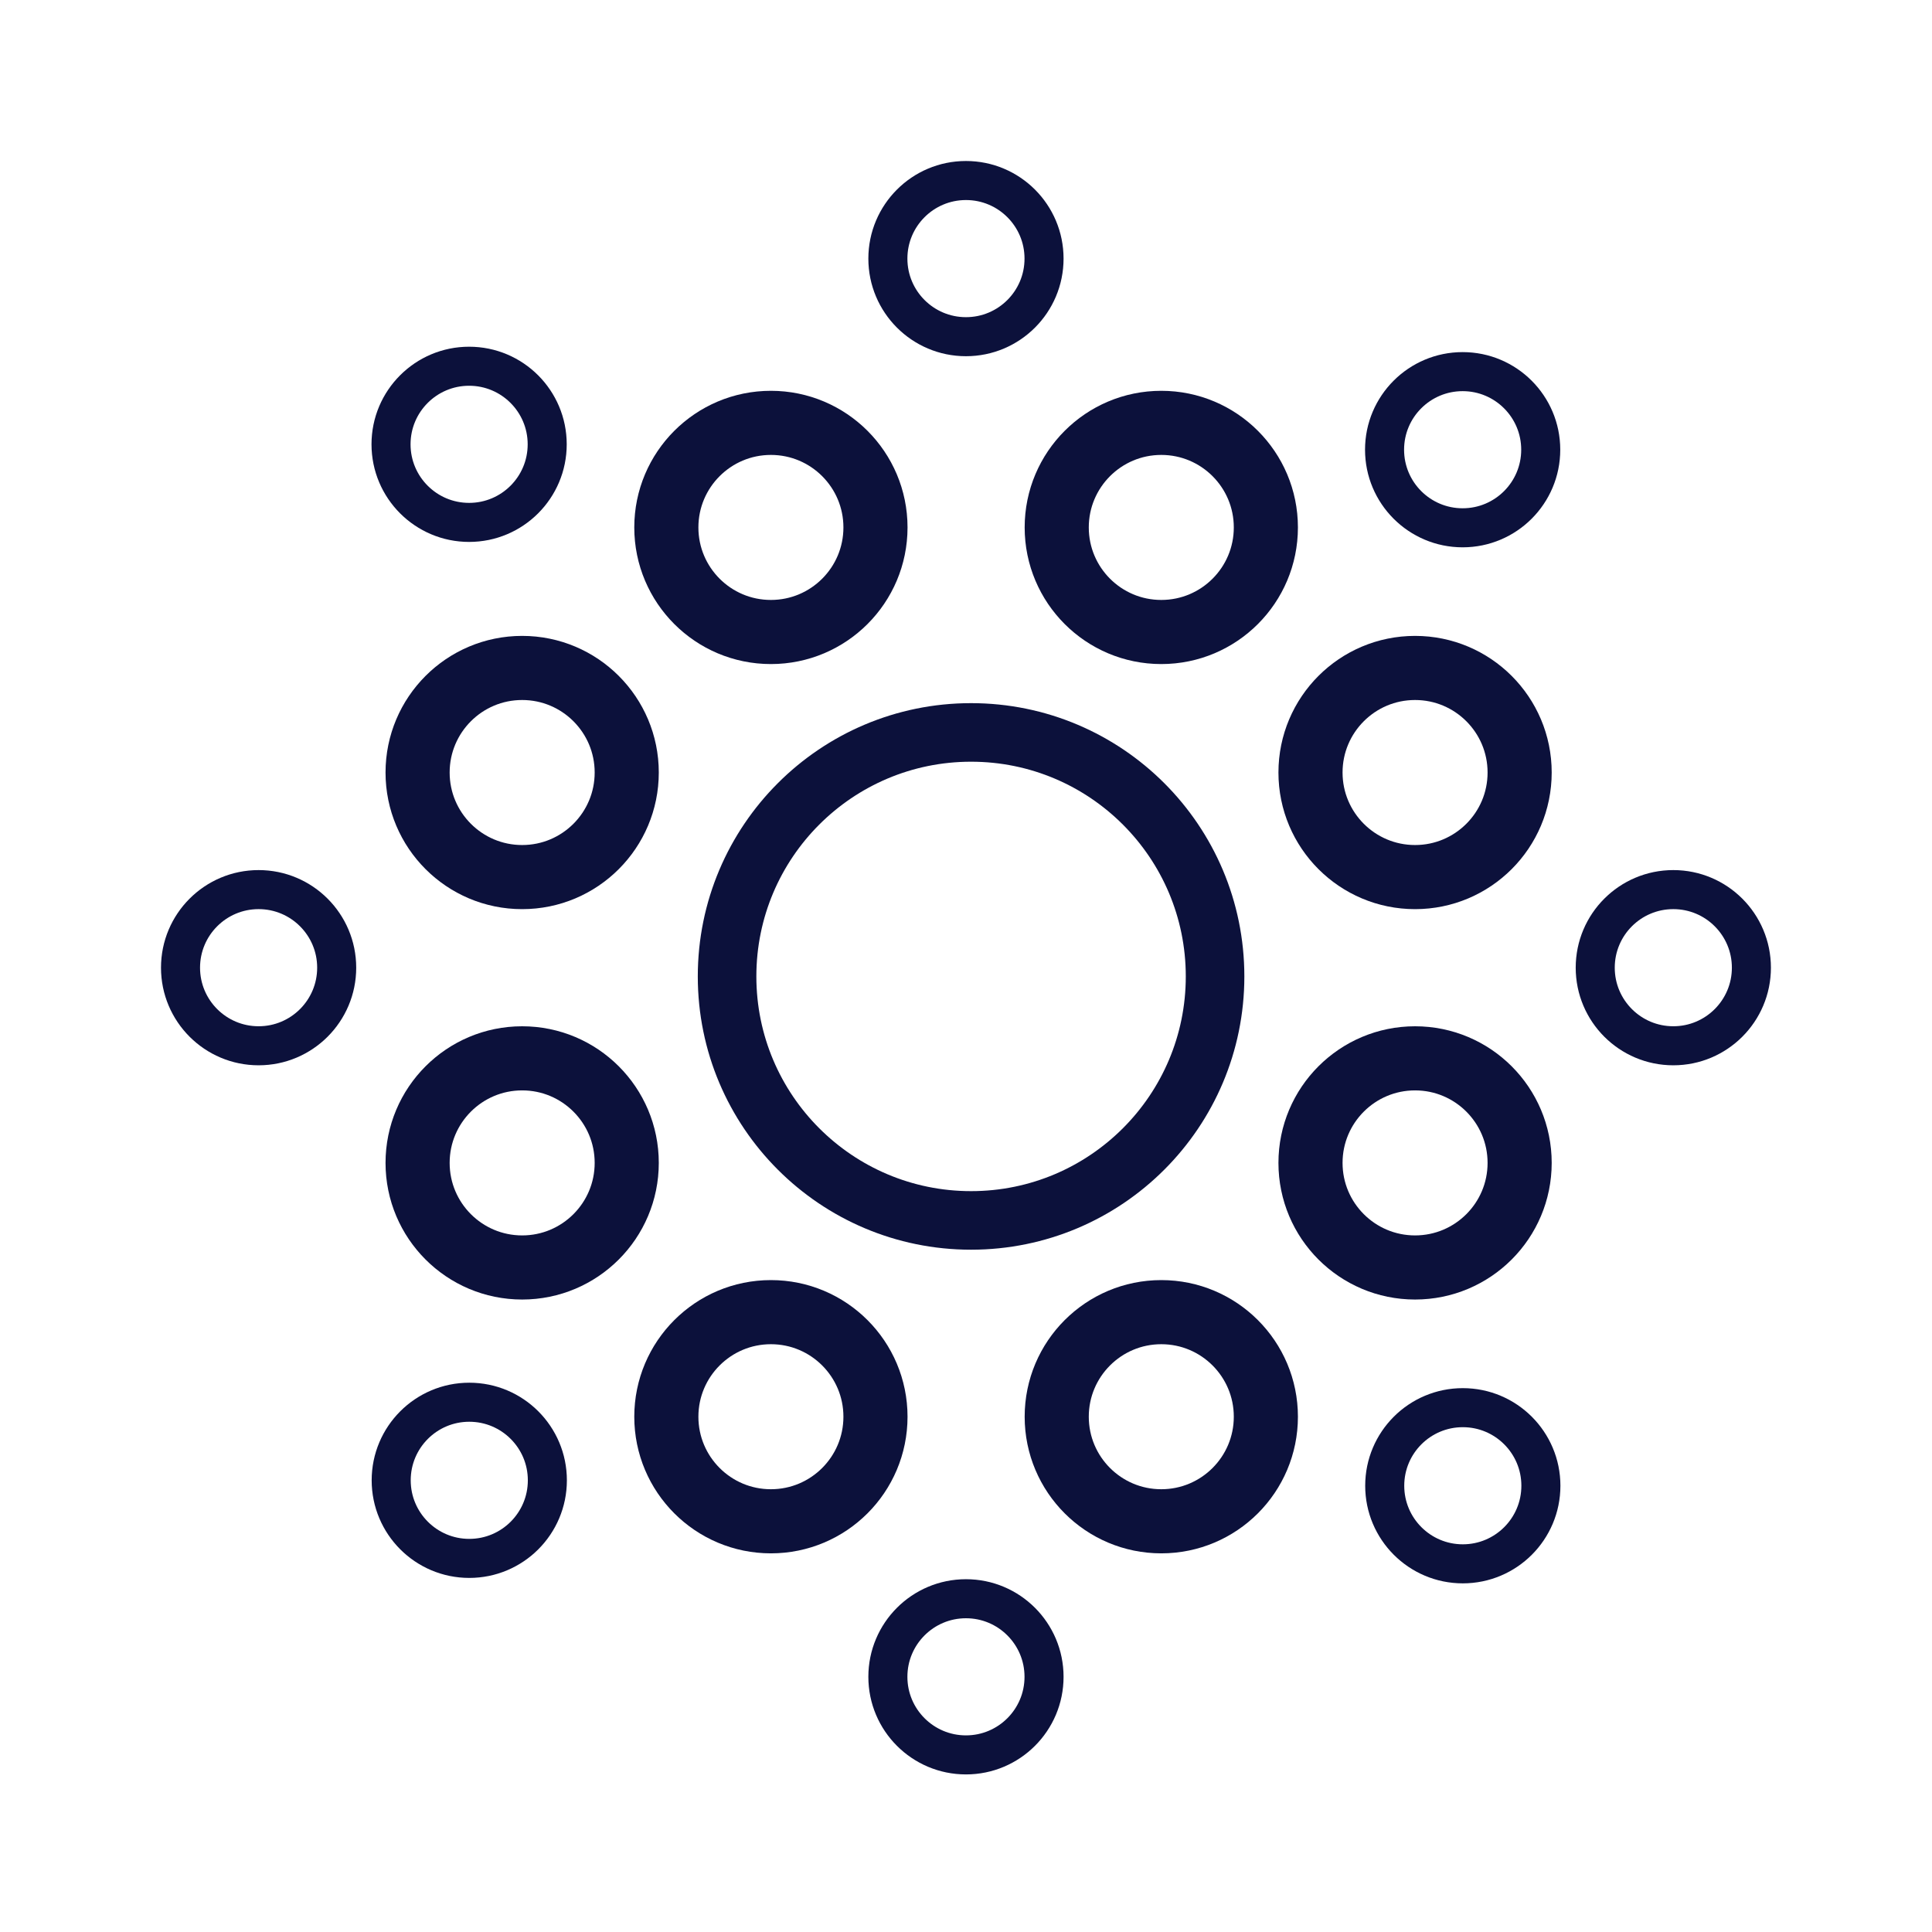 <svg width="48" height="48" viewBox="0 0 48 48" fill="none" xmlns="http://www.w3.org/2000/svg">
<g clip-path="url(#clip0_3300_64149)">
<circle cx="25" cy="25" r="44.5" stroke="#0C113B"/>
<circle cx="23.999" cy="6.425" r="1.94" stroke="#0C113B" stroke-width="0.97"/>
<circle cx="2.425" cy="2.425" r="1.94" transform="matrix(1 0 0 -1 21.574 44.085)" stroke="#0C113B" stroke-width="0.97"/>
<circle cx="2.425" cy="2.425" r="1.94" transform="matrix(1 0 0 -1 9.234 39.203)" stroke="#0C113B" stroke-width="0.97"/>
<circle cx="6.425" cy="24.042" r="1.94" stroke="#0C113B" stroke-width="0.97"/>
<circle cx="41.573" cy="24.042" r="1.94" stroke="#0C113B" stroke-width="0.97"/>
<circle cx="11.655" cy="11.039" r="1.94" stroke="#0C113B" stroke-width="0.97"/>
<circle cx="36.339" cy="11.173" r="1.94" stroke="#0C113B" stroke-width="0.97"/>
<circle cx="2.425" cy="2.425" r="1.94" transform="matrix(1 0 0 -1 33.918 39.338)" stroke="#0C113B" stroke-width="0.97"/>
<circle cx="24.126" cy="24.259" r="6.062" stroke="#0C113B" stroke-width="1.455"/>
<circle cx="35.157" cy="19.193" r="2.598" stroke="#0C113B" stroke-width="1.593"/>
<circle cx="3.395" cy="3.395" r="2.598" transform="matrix(1 0 0 -1 31.762 32.287)" stroke="#0C113B" stroke-width="1.593"/>
<circle cx="19.153" cy="13.104" r="2.598" stroke="#0C113B" stroke-width="1.593"/>
<circle cx="28.852" cy="13.104" r="2.598" stroke="#0C113B" stroke-width="1.593"/>
<circle cx="12.973" cy="19.193" r="2.598" stroke="#0C113B" stroke-width="1.593"/>
<circle cx="3.395" cy="3.395" r="2.598" transform="matrix(1 0 0 -1 9.578 32.287)" stroke="#0C113B" stroke-width="1.593"/>
<circle cx="3.395" cy="3.395" r="2.598" transform="matrix(1 0 0 -1 15.758 38.593)" stroke="#0C113B" stroke-width="1.593"/>
<circle cx="3.395" cy="3.395" r="2.598" transform="matrix(1 0 0 -1 25.457 38.593)" stroke="#0C113B" stroke-width="1.593"/>
</g>
<defs>
<clipPath id="clip0_3300_64149">
<rect width="48" height="48" fill="white"/>
</clipPath>
</defs>
</svg>
